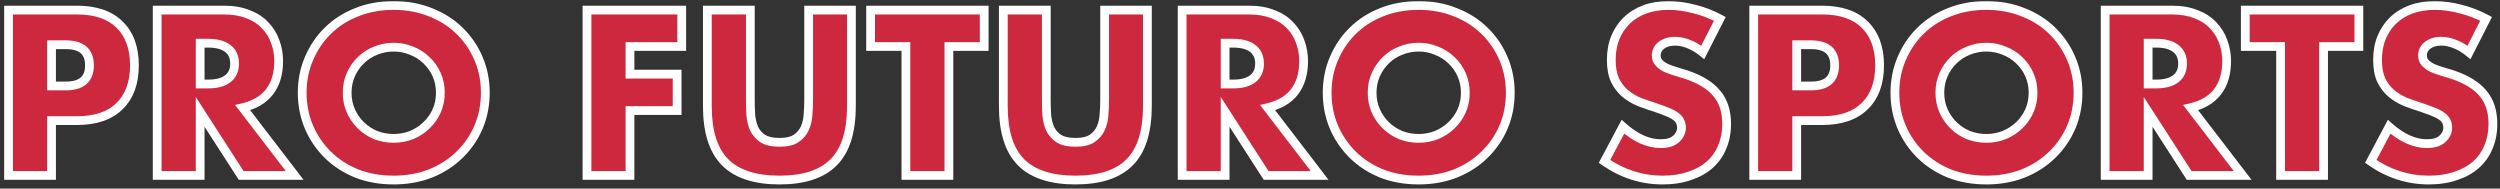 <?xml version="1.0" encoding="UTF-8"?> <svg xmlns="http://www.w3.org/2000/svg" width="570" height="43" viewBox="0 0 570 43" fill="none"><rect x="0" y="0" width="570" height="43" fill="#333333" stroke="none"/><mask id="path-1-outside-1_1750_3234" maskUnits="userSpaceOnUse" x="0" y="0" width="570" height="43" fill="black"><rect fill="white" width="570" height="43"></rect><path d="M11.75 19.6H15C18.6 19.6 20.4 18.033 20.4 14.9C20.4 11.767 18.6 10.2 15 10.2H11.75V19.6ZM11.75 40H1.95V2.3H17.55C21.783 2.3 25.017 3.4 27.25 5.6C29.517 7.8 30.65 10.9 30.65 14.9C30.65 18.9 29.517 22 27.25 24.2C25.017 26.4 21.783 27.5 17.55 27.5H11.75V40ZM45.637 19.15H47.487C49.42 19.15 50.903 18.75 51.937 17.95C52.97 17.15 53.487 16 53.487 14.5C53.487 13 52.97 11.85 51.937 11.05C50.903 10.25 49.42 9.85 47.487 9.85H45.637V19.15ZM67.187 40H54.987L45.637 25.5V40H35.837V2.3H51.087C53.187 2.3 55.02 2.617 56.587 3.25C58.153 3.85 59.437 4.683 60.437 5.75C61.47 6.817 62.237 8.05 62.737 9.45C63.27 10.85 63.537 12.35 63.537 13.95C63.537 16.817 62.837 19.15 61.437 20.95C60.07 22.717 58.037 23.917 55.337 24.55L67.187 40ZM79.152 21.15C79.152 22.65 79.436 24.033 80.002 25.3C80.569 26.567 81.336 27.667 82.302 28.6C83.269 29.533 84.386 30.267 85.652 30.8C86.952 31.3 88.319 31.55 89.752 31.55C91.186 31.55 92.536 31.3 93.802 30.8C95.102 30.267 96.236 29.533 97.202 28.6C98.202 27.667 98.986 26.567 99.552 25.3C100.119 24.033 100.402 22.65 100.402 21.15C100.402 19.65 100.119 18.267 99.552 17C98.986 15.733 98.202 14.633 97.202 13.7C96.236 12.767 95.102 12.05 93.802 11.55C92.536 11.017 91.186 10.75 89.752 10.75C88.319 10.75 86.952 11.017 85.652 11.55C84.386 12.05 83.269 12.767 82.302 13.7C81.336 14.633 80.569 15.733 80.002 17C79.436 18.267 79.152 19.65 79.152 21.15ZM68.902 21.15C68.902 18.35 69.419 15.75 70.452 13.35C71.486 10.917 72.919 8.8 74.752 7C76.586 5.2 78.769 3.8 81.302 2.8C83.869 1.767 86.686 1.25 89.752 1.25C92.786 1.25 95.586 1.767 98.152 2.8C100.719 3.8 102.919 5.2 104.752 7C106.619 8.8 108.069 10.917 109.102 13.35C110.136 15.75 110.652 18.35 110.652 21.15C110.652 23.95 110.136 26.567 109.102 29C108.069 31.4 106.619 33.5 104.752 35.3C102.919 37.1 100.719 38.517 98.152 39.55C95.586 40.55 92.786 41.05 89.752 41.05C86.686 41.05 83.869 40.55 81.302 39.55C78.769 38.517 76.586 37.1 74.752 35.3C72.919 33.5 71.486 31.4 70.452 29C69.419 26.567 68.902 23.95 68.902 21.15ZM155.435 10.6H143.635V16.9H154.385V25.2H143.635V40H133.835V2.3H155.435V10.6ZM171.076 2.3V22.8C171.076 23.9 171.11 25.033 171.176 26.2C171.276 27.333 171.526 28.367 171.926 29.3C172.36 30.233 173.026 31 173.926 31.6C174.826 32.167 176.093 32.45 177.726 32.45C179.36 32.45 180.61 32.167 181.476 31.6C182.376 31 183.043 30.233 183.476 29.3C183.91 28.367 184.16 27.333 184.226 26.2C184.326 25.033 184.376 23.9 184.376 22.8V2.3H194.126V24.15C194.126 30.017 192.776 34.3 190.076 37C187.41 39.7 183.293 41.05 177.726 41.05C172.16 41.05 168.026 39.7 165.326 37C162.626 34.3 161.276 30.017 161.276 24.15V2.3H171.076ZM216.348 10.6V40H206.548V10.6H198.498V2.3H224.398V10.6H216.348ZM238.557 2.3V22.8C238.557 23.9 238.59 25.033 238.657 26.2C238.757 27.333 239.007 28.367 239.407 29.3C239.84 30.233 240.507 31 241.407 31.6C242.307 32.167 243.573 32.45 245.207 32.45C246.84 32.45 248.09 32.167 248.957 31.6C249.857 31 250.523 30.233 250.957 29.3C251.39 28.367 251.64 27.333 251.707 26.2C251.807 25.033 251.857 23.9 251.857 22.8V2.3H261.607V24.15C261.607 30.017 260.257 34.3 257.557 37C254.89 39.7 250.773 41.05 245.207 41.05C239.64 41.05 235.507 39.7 232.807 37C230.107 34.3 228.757 30.017 228.757 24.15V2.3H238.557ZM279.328 19.15H281.178C283.111 19.15 284.595 18.75 285.628 17.95C286.661 17.15 287.178 16 287.178 14.5C287.178 13 286.661 11.85 285.628 11.05C284.595 10.25 283.111 9.85 281.178 9.85H279.328V19.15ZM300.878 40H288.678L279.328 25.5V40H269.528V2.3H284.778C286.878 2.3 288.711 2.617 290.278 3.25C291.845 3.85 293.128 4.683 294.128 5.75C295.161 6.817 295.928 8.05 296.428 9.45C296.961 10.85 297.228 12.35 297.228 13.95C297.228 16.817 296.528 19.15 295.128 20.95C293.761 22.717 291.728 23.917 289.028 24.55L300.878 40ZM312.844 21.15C312.844 22.65 313.127 24.033 313.694 25.3C314.26 26.567 315.027 27.667 315.994 28.6C316.96 29.533 318.077 30.267 319.344 30.8C320.644 31.3 322.01 31.55 323.444 31.55C324.877 31.55 326.227 31.3 327.494 30.8C328.794 30.267 329.927 29.533 330.894 28.6C331.894 27.667 332.677 26.567 333.244 25.3C333.81 24.033 334.094 22.65 334.094 21.15C334.094 19.65 333.81 18.267 333.244 17C332.677 15.733 331.894 14.633 330.894 13.7C329.927 12.767 328.794 12.05 327.494 11.55C326.227 11.017 324.877 10.75 323.444 10.75C322.01 10.75 320.644 11.017 319.344 11.55C318.077 12.05 316.96 12.767 315.994 13.7C315.027 14.633 314.26 15.733 313.694 17C313.127 18.267 312.844 19.65 312.844 21.15ZM302.594 21.15C302.594 18.35 303.11 15.75 304.144 13.35C305.177 10.917 306.61 8.8 308.444 7C310.277 5.2 312.46 3.8 314.994 2.8C317.56 1.767 320.377 1.25 323.444 1.25C326.477 1.25 329.277 1.767 331.844 2.8C334.41 3.8 336.61 5.2 338.444 7C340.31 8.8 341.76 10.917 342.794 13.35C343.827 15.75 344.344 18.35 344.344 21.15C344.344 23.95 343.827 26.567 342.794 29C341.76 31.4 340.31 33.5 338.444 35.3C336.61 37.1 334.41 38.517 331.844 39.55C329.277 40.55 326.477 41.05 323.444 41.05C320.377 41.05 317.56 40.55 314.994 39.55C312.46 38.517 310.277 37.1 308.444 35.3C306.61 33.5 305.177 31.4 304.144 29C303.11 26.567 302.594 23.95 302.594 21.15ZM388.226 11.95C387.16 11.083 386.093 10.45 385.026 10.05C383.96 9.617 382.926 9.4 381.926 9.4C380.66 9.4 379.626 9.7 378.826 10.3C378.026 10.9 377.626 11.683 377.626 12.65C377.626 13.317 377.826 13.867 378.226 14.3C378.626 14.733 379.143 15.117 379.776 15.45C380.443 15.75 381.176 16.017 381.976 16.25C382.81 16.483 383.626 16.733 384.426 17C387.626 18.067 389.96 19.5 391.426 21.3C392.926 23.067 393.676 25.383 393.676 28.25C393.676 30.183 393.343 31.933 392.676 33.5C392.043 35.067 391.093 36.417 389.826 37.55C388.593 38.65 387.06 39.5 385.226 40.1C383.426 40.733 381.376 41.05 379.076 41.05C374.31 41.05 369.893 39.633 365.826 36.8L370.026 28.9C371.493 30.2 372.943 31.167 374.376 31.8C375.81 32.433 377.226 32.75 378.626 32.75C380.226 32.75 381.41 32.383 382.176 31.65C382.976 30.917 383.376 30.083 383.376 29.15C383.376 28.583 383.276 28.1 383.076 27.7C382.876 27.267 382.543 26.883 382.076 26.55C381.61 26.183 380.993 25.85 380.226 25.55C379.493 25.25 378.593 24.917 377.526 24.55C376.26 24.15 375.01 23.717 373.776 23.25C372.576 22.75 371.493 22.1 370.526 21.3C369.593 20.5 368.826 19.5 368.226 18.3C367.66 17.067 367.376 15.517 367.376 13.65C367.376 11.783 367.676 10.1 368.276 8.6C368.91 7.067 369.776 5.767 370.876 4.7C372.01 3.6 373.376 2.75 374.976 2.15C376.61 1.55 378.426 1.25 380.426 1.25C382.293 1.25 384.243 1.517 386.276 2.05C388.31 2.55 390.26 3.3 392.126 4.3L388.226 11.95ZM409.65 19.6H412.9C416.5 19.6 418.3 18.033 418.3 14.9C418.3 11.767 416.5 10.2 412.9 10.2H409.65V19.6ZM409.65 40H399.85V2.3H415.45C419.684 2.3 422.917 3.4 425.15 5.6C427.417 7.8 428.55 10.9 428.55 14.9C428.55 18.9 427.417 22 425.15 24.2C422.917 26.4 419.684 27.5 415.45 27.5H409.65V40ZM442.287 21.15C442.287 22.65 442.57 24.033 443.137 25.3C443.704 26.567 444.47 27.667 445.437 28.6C446.404 29.533 447.52 30.267 448.787 30.8C450.087 31.3 451.454 31.55 452.887 31.55C454.32 31.55 455.67 31.3 456.937 30.8C458.237 30.267 459.37 29.533 460.337 28.6C461.337 27.667 462.12 26.567 462.687 25.3C463.254 24.033 463.537 22.65 463.537 21.15C463.537 19.65 463.254 18.267 462.687 17C462.12 15.733 461.337 14.633 460.337 13.7C459.37 12.767 458.237 12.05 456.937 11.55C455.67 11.017 454.32 10.75 452.887 10.75C451.454 10.75 450.087 11.017 448.787 11.55C447.52 12.05 446.404 12.767 445.437 13.7C444.47 14.633 443.704 15.733 443.137 17C442.57 18.267 442.287 19.65 442.287 21.15ZM432.037 21.15C432.037 18.35 432.554 15.75 433.587 13.35C434.62 10.917 436.054 8.8 437.887 7C439.72 5.2 441.904 3.8 444.437 2.8C447.004 1.767 449.82 1.25 452.887 1.25C455.92 1.25 458.72 1.767 461.287 2.8C463.854 3.8 466.054 5.2 467.887 7C469.754 8.8 471.204 10.917 472.237 13.35C473.27 15.75 473.787 18.35 473.787 21.15C473.787 23.95 473.27 26.567 472.237 29C471.204 31.4 469.754 33.5 467.887 35.3C466.054 37.1 463.854 38.517 461.287 39.55C458.72 40.55 455.92 41.05 452.887 41.05C449.82 41.05 447.004 40.55 444.437 39.55C441.904 38.517 439.72 37.1 437.887 35.3C436.054 33.5 434.62 31.4 433.587 29C432.554 26.567 432.037 23.95 432.037 21.15ZM489.777 19.15H491.627C493.561 19.15 495.044 18.75 496.077 17.95C497.111 17.15 497.627 16 497.627 14.5C497.627 13 497.111 11.85 496.077 11.05C495.044 10.25 493.561 9.85 491.627 9.85H489.777V19.15ZM511.327 40H499.127L489.777 25.5V40H479.977V2.3H495.227C497.327 2.3 499.161 2.617 500.727 3.25C502.294 3.85 503.577 4.683 504.577 5.75C505.611 6.817 506.377 8.05 506.877 9.45C507.411 10.85 507.677 12.35 507.677 13.95C507.677 16.817 506.977 19.15 505.577 20.95C504.211 22.717 502.177 23.917 499.477 24.55L511.327 40ZM529.775 10.6V40H519.975V10.6H511.925V2.3H537.825V10.6H529.775ZM562.933 11.95C561.867 11.083 560.8 10.45 559.733 10.05C558.667 9.617 557.633 9.4 556.633 9.4C555.367 9.4 554.333 9.7 553.533 10.3C552.733 10.9 552.333 11.683 552.333 12.65C552.333 13.317 552.533 13.867 552.933 14.3C553.333 14.733 553.85 15.117 554.483 15.45C555.15 15.75 555.883 16.017 556.683 16.25C557.517 16.483 558.333 16.733 559.133 17C562.333 18.067 564.667 19.5 566.133 21.3C567.633 23.067 568.383 25.383 568.383 28.25C568.383 30.183 568.05 31.933 567.383 33.5C566.75 35.067 565.8 36.417 564.533 37.55C563.3 38.65 561.767 39.5 559.933 40.1C558.133 40.733 556.083 41.05 553.783 41.05C549.017 41.05 544.6 39.633 540.533 36.8L544.733 28.9C546.2 30.2 547.65 31.167 549.083 31.8C550.517 32.433 551.933 32.75 553.333 32.75C554.933 32.75 556.117 32.383 556.883 31.65C557.683 30.917 558.083 30.083 558.083 29.15C558.083 28.583 557.983 28.1 557.783 27.7C557.583 27.267 557.25 26.883 556.783 26.55C556.317 26.183 555.7 25.85 554.933 25.55C554.2 25.25 553.3 24.917 552.233 24.55C550.967 24.15 549.717 23.717 548.483 23.25C547.283 22.75 546.2 22.1 545.233 21.3C544.3 20.5 543.533 19.5 542.933 18.3C542.367 17.067 542.083 15.517 542.083 13.65C542.083 11.783 542.383 10.1 542.983 8.6C543.617 7.067 544.483 5.767 545.583 4.7C546.717 3.6 548.083 2.75 549.683 2.15C551.317 1.55 553.133 1.25 555.133 1.25C557 1.25 558.95 1.517 560.983 2.05C563.017 2.55 564.967 3.3 566.833 4.3L562.933 11.95Z"></path></mask><path d="M11.75 19.6H15C18.6 19.6 20.4 18.033 20.4 14.9C20.4 11.767 18.6 10.2 15 10.2H11.75V19.6ZM11.75 40H1.95V2.3H17.55C21.783 2.3 25.017 3.4 27.25 5.6C29.517 7.8 30.65 10.9 30.65 14.9C30.65 18.9 29.517 22 27.25 24.2C25.017 26.4 21.783 27.5 17.55 27.5H11.75V40ZM45.637 19.15H47.487C49.42 19.15 50.903 18.75 51.937 17.95C52.97 17.15 53.487 16 53.487 14.5C53.487 13 52.97 11.85 51.937 11.05C50.903 10.25 49.42 9.85 47.487 9.85H45.637V19.15ZM67.187 40H54.987L45.637 25.5V40H35.837V2.3H51.087C53.187 2.3 55.02 2.617 56.587 3.25C58.153 3.85 59.437 4.683 60.437 5.75C61.47 6.817 62.237 8.05 62.737 9.45C63.27 10.85 63.537 12.35 63.537 13.95C63.537 16.817 62.837 19.15 61.437 20.95C60.07 22.717 58.037 23.917 55.337 24.55L67.187 40ZM79.152 21.15C79.152 22.65 79.436 24.033 80.002 25.3C80.569 26.567 81.336 27.667 82.302 28.6C83.269 29.533 84.386 30.267 85.652 30.8C86.952 31.3 88.319 31.55 89.752 31.55C91.186 31.55 92.536 31.3 93.802 30.8C95.102 30.267 96.236 29.533 97.202 28.6C98.202 27.667 98.986 26.567 99.552 25.3C100.119 24.033 100.402 22.65 100.402 21.15C100.402 19.65 100.119 18.267 99.552 17C98.986 15.733 98.202 14.633 97.202 13.7C96.236 12.767 95.102 12.05 93.802 11.55C92.536 11.017 91.186 10.75 89.752 10.75C88.319 10.75 86.952 11.017 85.652 11.55C84.386 12.05 83.269 12.767 82.302 13.7C81.336 14.633 80.569 15.733 80.002 17C79.436 18.267 79.152 19.65 79.152 21.15ZM68.902 21.15C68.902 18.35 69.419 15.75 70.452 13.35C71.486 10.917 72.919 8.8 74.752 7C76.586 5.2 78.769 3.8 81.302 2.8C83.869 1.767 86.686 1.25 89.752 1.25C92.786 1.25 95.586 1.767 98.152 2.8C100.719 3.8 102.919 5.2 104.752 7C106.619 8.8 108.069 10.917 109.102 13.35C110.136 15.75 110.652 18.35 110.652 21.15C110.652 23.95 110.136 26.567 109.102 29C108.069 31.4 106.619 33.5 104.752 35.3C102.919 37.1 100.719 38.517 98.152 39.55C95.586 40.55 92.786 41.05 89.752 41.05C86.686 41.05 83.869 40.55 81.302 39.55C78.769 38.517 76.586 37.1 74.752 35.3C72.919 33.5 71.486 31.4 70.452 29C69.419 26.567 68.902 23.95 68.902 21.15ZM155.435 10.6H143.635V16.9H154.385V25.2H143.635V40H133.835V2.3H155.435V10.6ZM171.076 2.3V22.8C171.076 23.9 171.11 25.033 171.176 26.2C171.276 27.333 171.526 28.367 171.926 29.3C172.36 30.233 173.026 31 173.926 31.6C174.826 32.167 176.093 32.45 177.726 32.45C179.36 32.45 180.61 32.167 181.476 31.6C182.376 31 183.043 30.233 183.476 29.3C183.91 28.367 184.16 27.333 184.226 26.2C184.326 25.033 184.376 23.9 184.376 22.8V2.3H194.126V24.15C194.126 30.017 192.776 34.3 190.076 37C187.41 39.7 183.293 41.05 177.726 41.05C172.16 41.05 168.026 39.7 165.326 37C162.626 34.3 161.276 30.017 161.276 24.15V2.3H171.076ZM216.348 10.6V40H206.548V10.6H198.498V2.3H224.398V10.6H216.348ZM238.557 2.3V22.8C238.557 23.9 238.59 25.033 238.657 26.2C238.757 27.333 239.007 28.367 239.407 29.3C239.84 30.233 240.507 31 241.407 31.6C242.307 32.167 243.573 32.45 245.207 32.45C246.84 32.45 248.09 32.167 248.957 31.6C249.857 31 250.523 30.233 250.957 29.3C251.39 28.367 251.64 27.333 251.707 26.2C251.807 25.033 251.857 23.9 251.857 22.8V2.3H261.607V24.15C261.607 30.017 260.257 34.3 257.557 37C254.89 39.7 250.773 41.05 245.207 41.05C239.64 41.05 235.507 39.7 232.807 37C230.107 34.3 228.757 30.017 228.757 24.15V2.3H238.557ZM279.328 19.15H281.178C283.111 19.15 284.595 18.75 285.628 17.95C286.661 17.15 287.178 16 287.178 14.5C287.178 13 286.661 11.85 285.628 11.05C284.595 10.25 283.111 9.85 281.178 9.85H279.328V19.15ZM300.878 40H288.678L279.328 25.5V40H269.528V2.3H284.778C286.878 2.3 288.711 2.617 290.278 3.25C291.845 3.85 293.128 4.683 294.128 5.75C295.161 6.817 295.928 8.05 296.428 9.45C296.961 10.85 297.228 12.35 297.228 13.95C297.228 16.817 296.528 19.15 295.128 20.95C293.761 22.717 291.728 23.917 289.028 24.55L300.878 40ZM312.844 21.15C312.844 22.65 313.127 24.033 313.694 25.3C314.26 26.567 315.027 27.667 315.994 28.6C316.96 29.533 318.077 30.267 319.344 30.8C320.644 31.3 322.01 31.55 323.444 31.55C324.877 31.55 326.227 31.3 327.494 30.8C328.794 30.267 329.927 29.533 330.894 28.6C331.894 27.667 332.677 26.567 333.244 25.3C333.81 24.033 334.094 22.65 334.094 21.15C334.094 19.65 333.81 18.267 333.244 17C332.677 15.733 331.894 14.633 330.894 13.7C329.927 12.767 328.794 12.05 327.494 11.55C326.227 11.017 324.877 10.75 323.444 10.75C322.01 10.75 320.644 11.017 319.344 11.55C318.077 12.05 316.96 12.767 315.994 13.7C315.027 14.633 314.26 15.733 313.694 17C313.127 18.267 312.844 19.65 312.844 21.15ZM302.594 21.15C302.594 18.35 303.11 15.75 304.144 13.35C305.177 10.917 306.61 8.8 308.444 7C310.277 5.2 312.46 3.8 314.994 2.8C317.56 1.767 320.377 1.25 323.444 1.25C326.477 1.25 329.277 1.767 331.844 2.8C334.41 3.8 336.61 5.2 338.444 7C340.31 8.8 341.76 10.917 342.794 13.35C343.827 15.75 344.344 18.35 344.344 21.15C344.344 23.95 343.827 26.567 342.794 29C341.76 31.4 340.31 33.5 338.444 35.3C336.61 37.1 334.41 38.517 331.844 39.55C329.277 40.55 326.477 41.05 323.444 41.05C320.377 41.05 317.56 40.55 314.994 39.55C312.46 38.517 310.277 37.1 308.444 35.3C306.61 33.5 305.177 31.4 304.144 29C303.11 26.567 302.594 23.95 302.594 21.15ZM388.226 11.95C387.16 11.083 386.093 10.45 385.026 10.05C383.96 9.617 382.926 9.4 381.926 9.4C380.66 9.4 379.626 9.7 378.826 10.3C378.026 10.9 377.626 11.683 377.626 12.65C377.626 13.317 377.826 13.867 378.226 14.3C378.626 14.733 379.143 15.117 379.776 15.45C380.443 15.75 381.176 16.017 381.976 16.25C382.81 16.483 383.626 16.733 384.426 17C387.626 18.067 389.96 19.5 391.426 21.3C392.926 23.067 393.676 25.383 393.676 28.25C393.676 30.183 393.343 31.933 392.676 33.5C392.043 35.067 391.093 36.417 389.826 37.55C388.593 38.65 387.06 39.5 385.226 40.1C383.426 40.733 381.376 41.05 379.076 41.05C374.31 41.05 369.893 39.633 365.826 36.8L370.026 28.9C371.493 30.2 372.943 31.167 374.376 31.8C375.81 32.433 377.226 32.75 378.626 32.75C380.226 32.75 381.41 32.383 382.176 31.65C382.976 30.917 383.376 30.083 383.376 29.15C383.376 28.583 383.276 28.1 383.076 27.7C382.876 27.267 382.543 26.883 382.076 26.55C381.61 26.183 380.993 25.85 380.226 25.55C379.493 25.25 378.593 24.917 377.526 24.55C376.26 24.15 375.01 23.717 373.776 23.25C372.576 22.75 371.493 22.1 370.526 21.3C369.593 20.5 368.826 19.5 368.226 18.3C367.66 17.067 367.376 15.517 367.376 13.65C367.376 11.783 367.676 10.1 368.276 8.6C368.91 7.067 369.776 5.767 370.876 4.7C372.01 3.6 373.376 2.75 374.976 2.15C376.61 1.55 378.426 1.25 380.426 1.25C382.293 1.25 384.243 1.517 386.276 2.05C388.31 2.55 390.26 3.3 392.126 4.3L388.226 11.95ZM409.65 19.6H412.9C416.5 19.6 418.3 18.033 418.3 14.9C418.3 11.767 416.5 10.2 412.9 10.2H409.65V19.6ZM409.65 40H399.85V2.3H415.45C419.684 2.3 422.917 3.4 425.15 5.6C427.417 7.8 428.55 10.9 428.55 14.9C428.55 18.9 427.417 22 425.15 24.2C422.917 26.4 419.684 27.5 415.45 27.5H409.65V40ZM442.287 21.15C442.287 22.65 442.57 24.033 443.137 25.3C443.704 26.567 444.47 27.667 445.437 28.6C446.404 29.533 447.52 30.267 448.787 30.8C450.087 31.3 451.454 31.55 452.887 31.55C454.32 31.55 455.67 31.3 456.937 30.8C458.237 30.267 459.37 29.533 460.337 28.6C461.337 27.667 462.12 26.567 462.687 25.3C463.254 24.033 463.537 22.65 463.537 21.15C463.537 19.65 463.254 18.267 462.687 17C462.12 15.733 461.337 14.633 460.337 13.7C459.37 12.767 458.237 12.05 456.937 11.55C455.67 11.017 454.32 10.75 452.887 10.75C451.454 10.75 450.087 11.017 448.787 11.55C447.52 12.05 446.404 12.767 445.437 13.7C444.47 14.633 443.704 15.733 443.137 17C442.57 18.267 442.287 19.65 442.287 21.15ZM432.037 21.15C432.037 18.35 432.554 15.75 433.587 13.35C434.62 10.917 436.054 8.8 437.887 7C439.72 5.2 441.904 3.8 444.437 2.8C447.004 1.767 449.82 1.25 452.887 1.25C455.92 1.25 458.72 1.767 461.287 2.8C463.854 3.8 466.054 5.2 467.887 7C469.754 8.8 471.204 10.917 472.237 13.35C473.27 15.75 473.787 18.35 473.787 21.15C473.787 23.95 473.27 26.567 472.237 29C471.204 31.4 469.754 33.5 467.887 35.3C466.054 37.1 463.854 38.517 461.287 39.55C458.72 40.55 455.92 41.05 452.887 41.05C449.82 41.05 447.004 40.55 444.437 39.55C441.904 38.517 439.72 37.1 437.887 35.3C436.054 33.5 434.62 31.4 433.587 29C432.554 26.567 432.037 23.95 432.037 21.15ZM489.777 19.15H491.627C493.561 19.15 495.044 18.75 496.077 17.95C497.111 17.15 497.627 16 497.627 14.5C497.627 13 497.111 11.85 496.077 11.05C495.044 10.25 493.561 9.85 491.627 9.85H489.777V19.15ZM511.327 40H499.127L489.777 25.5V40H479.977V2.3H495.227C497.327 2.3 499.161 2.617 500.727 3.25C502.294 3.85 503.577 4.683 504.577 5.75C505.611 6.817 506.377 8.05 506.877 9.45C507.411 10.85 507.677 12.35 507.677 13.95C507.677 16.817 506.977 19.15 505.577 20.95C504.211 22.717 502.177 23.917 499.477 24.55L511.327 40ZM529.775 10.6V40H519.975V10.6H511.925V2.3H537.825V10.6H529.775ZM562.933 11.95C561.867 11.083 560.8 10.45 559.733 10.05C558.667 9.617 557.633 9.4 556.633 9.4C555.367 9.4 554.333 9.7 553.533 10.3C552.733 10.9 552.333 11.683 552.333 12.65C552.333 13.317 552.533 13.867 552.933 14.3C553.333 14.733 553.85 15.117 554.483 15.45C555.15 15.75 555.883 16.017 556.683 16.25C557.517 16.483 558.333 16.733 559.133 17C562.333 18.067 564.667 19.5 566.133 21.3C567.633 23.067 568.383 25.383 568.383 28.25C568.383 30.183 568.05 31.933 567.383 33.5C566.75 35.067 565.8 36.417 564.533 37.55C563.3 38.65 561.767 39.5 559.933 40.1C558.133 40.733 556.083 41.05 553.783 41.05C549.017 41.05 544.6 39.633 540.533 36.8L544.733 28.9C546.2 30.2 547.65 31.167 549.083 31.8C550.517 32.433 551.933 32.75 553.333 32.75C554.933 32.75 556.117 32.383 556.883 31.65C557.683 30.917 558.083 30.083 558.083 29.15C558.083 28.583 557.983 28.1 557.783 27.7C557.583 27.267 557.25 26.883 556.783 26.55C556.317 26.183 555.7 25.85 554.933 25.55C554.2 25.25 553.3 24.917 552.233 24.55C550.967 24.15 549.717 23.717 548.483 23.25C547.283 22.75 546.2 22.1 545.233 21.3C544.3 20.5 543.533 19.5 542.933 18.3C542.367 17.067 542.083 15.517 542.083 13.65C542.083 11.783 542.383 10.1 542.983 8.6C543.617 7.067 544.483 5.767 545.583 4.7C546.717 3.6 548.083 2.75 549.683 2.15C551.317 1.55 553.133 1.25 555.133 1.25C557 1.25 558.95 1.517 560.983 2.05C563.017 2.55 564.967 3.3 566.833 4.3L562.933 11.95Z" fill="#CD283E"></path><path d="M11.75 19.6H10.75V20.6H11.75V19.6ZM11.75 10.2V9.2H10.75V10.2H11.75ZM11.75 40V41H12.75V40H11.75ZM1.95 40H0.95V41H1.95V40ZM1.95 2.3V1.3H0.95V2.3H1.95ZM27.25 5.6L26.548 6.312L26.553 6.318L27.25 5.6ZM27.25 24.2L26.553 23.482L26.548 23.488L27.25 24.2ZM11.75 27.5V26.5H10.75V27.5H11.75ZM11.75 20.6H15V18.6H11.75V20.6ZM15 20.6C16.923 20.6 18.552 20.185 19.706 19.179C20.888 18.151 21.4 16.66 21.4 14.9H19.4C19.4 16.274 19.012 17.132 18.393 17.671C17.748 18.232 16.677 18.6 15 18.6V20.6ZM21.4 14.9C21.4 13.14 20.888 11.649 19.706 10.621C18.552 9.615 16.923 9.2 15 9.2V11.2C16.677 11.2 17.748 11.568 18.393 12.129C19.012 12.668 19.4 13.526 19.4 14.9H21.4ZM15 9.2H11.75V11.2H15V9.2ZM10.75 10.2V19.6H12.75V10.2H10.75ZM11.75 39H1.95V41H11.75V39ZM2.95 40V2.3H0.95V40H2.95ZM1.95 3.3H17.55V1.3H1.95V3.3ZM17.55 3.3C21.615 3.3 24.56 4.354 26.548 6.312L27.952 4.888C25.473 2.446 21.951 1.3 17.55 1.3V3.3ZM26.553 6.318C28.578 8.282 29.65 11.094 29.65 14.9H31.65C31.65 10.706 30.456 7.318 27.947 4.882L26.553 6.318ZM29.65 14.9C29.65 18.706 28.578 21.518 26.553 23.482L27.947 24.918C30.456 22.482 31.65 19.094 31.65 14.9H29.65ZM26.548 23.488C24.56 25.446 21.615 26.5 17.55 26.5V28.5C21.951 28.5 25.473 27.354 27.952 24.912L26.548 23.488ZM17.55 26.5H11.75V28.5H17.55V26.5ZM10.75 27.5V40H12.75V27.5H10.75ZM45.637 19.15H44.637V20.15H45.637V19.15ZM51.937 17.95L52.549 18.741L51.937 17.95ZM51.937 11.05L52.549 10.259V10.259L51.937 11.05ZM45.637 9.85V8.85H44.637V9.85H45.637ZM67.187 40V41H69.214L67.98 39.391L67.187 40ZM54.987 40L54.146 40.542L54.442 41H54.987V40ZM45.637 25.5L46.477 24.958L44.637 22.104V25.5H45.637ZM45.637 40V41H46.637V40H45.637ZM35.837 40H34.837V41H35.837V40ZM35.837 2.3V1.3H34.837V2.3H35.837ZM56.587 3.25L56.212 4.177L56.221 4.181L56.229 4.184L56.587 3.25ZM60.437 5.75L59.707 6.434L59.713 6.44L59.718 6.446L60.437 5.75ZM62.737 9.45L61.795 9.786L61.798 9.796L61.802 9.806L62.737 9.45ZM61.437 20.95L60.647 20.336L60.646 20.338L61.437 20.95ZM55.337 24.55L55.108 23.576L53.601 23.93L54.543 25.159L55.337 24.55ZM45.637 20.15H47.487V18.15H45.637V20.15ZM47.487 20.15C49.54 20.15 51.274 19.728 52.549 18.741L51.325 17.159C50.533 17.772 49.3 18.15 47.487 18.15V20.15ZM52.549 18.741C53.865 17.722 54.487 16.258 54.487 14.5H52.487C52.487 15.742 52.075 16.578 51.325 17.159L52.549 18.741ZM54.487 14.5C54.487 12.742 53.865 11.278 52.549 10.259L51.325 11.841C52.075 12.422 52.487 13.258 52.487 14.5H54.487ZM52.549 10.259C51.274 9.272 49.54 8.85 47.487 8.85V10.85C49.3 10.85 50.533 11.228 51.325 11.841L52.549 10.259ZM47.487 8.85H45.637V10.85H47.487V8.85ZM44.637 9.85V19.15H46.637V9.85H44.637ZM67.187 39H54.987V41H67.187V39ZM55.827 39.458L46.477 24.958L44.796 26.042L54.146 40.542L55.827 39.458ZM44.637 25.5V40H46.637V25.5H44.637ZM45.637 39H35.837V41H45.637V39ZM36.837 40V2.3H34.837V40H36.837ZM35.837 3.3H51.087V1.3H35.837V3.3ZM51.087 3.3C53.088 3.3 54.789 3.602 56.212 4.177L56.962 2.323C55.251 1.631 53.285 1.3 51.087 1.3V3.3ZM56.229 4.184C57.675 4.738 58.825 5.493 59.707 6.434L61.166 5.066C60.048 3.874 58.632 2.962 56.944 2.316L56.229 4.184ZM59.718 6.446C60.652 7.41 61.343 8.521 61.795 9.786L63.678 9.114C63.13 7.579 62.288 6.223 61.155 5.054L59.718 6.446ZM61.802 9.806C62.289 11.085 62.537 12.463 62.537 13.95H64.537C64.537 12.237 64.251 10.615 63.671 9.094L61.802 9.806ZM62.537 13.95C62.537 16.652 61.879 18.753 60.647 20.336L62.226 21.564C63.794 19.547 64.537 16.981 64.537 13.95H62.537ZM60.646 20.338C59.451 21.883 57.64 22.983 55.108 23.576L55.565 25.524C58.433 24.851 60.689 23.551 62.228 21.562L60.646 20.338ZM54.543 25.159L66.393 40.609L67.98 39.391L56.13 23.941L54.543 25.159ZM80.002 25.3L80.915 24.892L80.002 25.3ZM82.302 28.6L82.997 27.881L82.302 28.6ZM85.652 30.8L85.264 31.722L85.279 31.728L85.293 31.733L85.652 30.8ZM93.802 30.8L94.169 31.73L94.182 31.725L93.802 30.8ZM97.202 28.6L96.52 27.869L96.514 27.875L96.508 27.881L97.202 28.6ZM99.552 25.3L100.465 25.708V25.708L99.552 25.3ZM99.552 17L100.465 16.592V16.592L99.552 17ZM97.202 13.7L96.508 14.419L96.514 14.425L96.52 14.431L97.202 13.7ZM93.802 11.55L93.414 12.472L93.429 12.478L93.443 12.483L93.802 11.55ZM85.652 11.55L86.019 12.48L86.032 12.475L85.652 11.55ZM82.302 13.7L82.997 14.419L82.302 13.7ZM80.002 17L80.915 17.408V17.408L80.002 17ZM70.452 13.35L71.371 13.745L71.373 13.741L70.452 13.35ZM74.752 7L74.052 6.286V6.286L74.752 7ZM81.302 2.8L81.669 3.73L81.676 3.728L81.302 2.8ZM98.152 2.8L97.779 3.728L97.789 3.732L98.152 2.8ZM104.752 7L104.052 7.714L104.058 7.72L104.752 7ZM109.102 13.35L108.182 13.741L108.184 13.745L109.102 13.35ZM109.102 29L110.021 29.395L110.023 29.391L109.102 29ZM104.752 35.3L104.058 34.58L104.052 34.586L104.752 35.3ZM98.152 39.55L98.515 40.482L98.526 40.478L98.152 39.55ZM81.302 39.55L80.925 40.476L80.932 40.479L80.939 40.482L81.302 39.55ZM74.752 35.3L74.052 36.014L74.752 35.3ZM70.452 29L69.532 29.391L69.534 29.395L70.452 29ZM78.152 21.15C78.152 22.779 78.461 24.303 79.09 25.708L80.915 24.892C80.41 23.764 80.152 22.521 80.152 21.15H78.152ZM79.09 25.708C79.707 27.088 80.546 28.294 81.608 29.319L82.997 27.881C82.125 27.039 81.431 26.046 80.915 24.892L79.09 25.708ZM81.608 29.319C82.665 30.34 83.886 31.142 85.264 31.722L86.04 29.878C84.885 29.392 83.873 28.726 82.997 27.881L81.608 29.319ZM85.293 31.733C86.711 32.279 88.2 32.55 89.752 32.55V30.55C88.438 30.55 87.193 30.321 86.011 29.867L85.293 31.733ZM89.752 32.55C91.305 32.55 92.78 32.279 94.169 31.73L93.435 29.87C92.291 30.321 91.067 30.55 89.752 30.55V32.55ZM94.182 31.725C95.594 31.146 96.835 30.345 97.897 29.319L96.508 27.881C95.636 28.722 94.611 29.387 93.423 29.875L94.182 31.725ZM97.885 29.331C98.984 28.305 99.845 27.095 100.465 25.708L98.639 24.892C98.127 26.038 97.421 27.028 96.52 27.869L97.885 29.331ZM100.465 25.708C101.094 24.303 101.402 22.779 101.402 21.15H99.402C99.402 22.521 99.144 23.764 98.639 24.892L100.465 25.708ZM101.402 21.15C101.402 19.521 101.094 17.997 100.465 16.592L98.639 17.408C99.144 18.536 99.402 19.779 99.402 21.15H101.402ZM100.465 16.592C99.845 15.205 98.984 13.995 97.885 12.969L96.52 14.431C97.421 15.272 98.127 16.262 98.639 17.408L100.465 16.592ZM97.897 12.981C96.83 11.951 95.582 11.163 94.161 10.617L93.443 12.483C94.623 12.937 95.641 13.583 96.508 14.419L97.897 12.981ZM94.19 10.628C92.796 10.041 91.313 9.75 89.752 9.75V11.75C91.058 11.75 92.276 11.992 93.414 12.472L94.19 10.628ZM89.752 9.75C88.192 9.75 86.696 10.041 85.273 10.625L86.032 12.475C87.209 11.992 88.447 11.75 89.752 11.75V9.75ZM85.285 10.62C83.898 11.167 82.67 11.955 81.608 12.981L82.997 14.419C83.868 13.578 84.873 12.933 86.019 12.48L85.285 10.62ZM81.608 12.981C80.546 14.006 79.707 15.212 79.09 16.592L80.915 17.408C81.431 16.255 82.125 15.261 82.997 14.419L81.608 12.981ZM79.09 16.592C78.461 17.997 78.152 19.521 78.152 21.15H80.152C80.152 19.779 80.41 18.536 80.915 17.408L79.09 16.592ZM69.902 21.15C69.902 18.476 70.395 16.012 71.371 13.745L69.534 12.954C68.443 15.488 67.902 18.224 67.902 21.15H69.902ZM71.373 13.741C72.356 11.425 73.716 9.419 75.453 7.714L74.052 6.286C72.122 8.181 70.615 10.408 69.532 12.959L71.373 13.741ZM75.453 7.714C77.185 6.013 79.253 4.684 81.669 3.73L80.935 1.87C78.285 2.916 75.986 4.387 74.052 6.286L75.453 7.714ZM81.676 3.728C84.112 2.747 86.8 2.25 89.752 2.25V0.25C86.572 0.25 83.626 0.786 80.929 1.872L81.676 3.728ZM89.752 2.25C92.67 2.25 95.342 2.747 97.779 3.728L98.526 1.872C95.829 0.787 92.901 0.25 89.752 0.25V2.25ZM97.789 3.732C100.239 4.686 102.322 6.015 104.052 7.714L105.453 6.286C103.516 4.385 101.199 2.914 98.515 1.868L97.789 3.732ZM104.058 7.72C105.826 9.425 107.2 11.429 108.182 13.741L110.023 12.959C108.938 10.405 107.412 8.175 105.446 6.28L104.058 7.72ZM108.184 13.745C109.16 16.012 109.652 18.476 109.652 21.15H111.652C111.652 18.224 111.112 15.488 110.021 12.954L108.184 13.745ZM109.652 21.15C109.652 23.824 109.16 26.307 108.182 28.609L110.023 29.391C111.112 26.827 111.652 24.076 111.652 21.15H109.652ZM108.184 28.605C107.203 30.884 105.829 32.873 104.058 34.58L105.446 36.02C107.409 34.127 108.935 31.916 110.021 29.395L108.184 28.605ZM104.052 34.586C102.319 36.287 100.233 37.634 97.779 38.622L98.526 40.478C101.205 39.399 103.519 37.913 105.453 36.014L104.052 34.586ZM97.789 38.618C95.35 39.569 92.674 40.05 89.752 40.05V42.05C92.897 42.05 95.822 41.531 98.515 40.482L97.789 38.618ZM89.752 40.05C86.796 40.05 84.104 39.568 81.665 38.618L80.939 40.482C83.634 41.532 86.576 42.05 89.752 42.05V40.05ZM81.68 38.624C79.259 37.637 77.188 36.289 75.453 34.586L74.052 36.014C75.984 37.91 78.279 39.397 80.925 40.476L81.68 38.624ZM75.453 34.586C73.714 32.879 72.354 30.887 71.371 28.605L69.534 29.395C70.618 31.913 72.124 34.121 74.052 36.014L75.453 34.586ZM71.373 28.609C70.395 26.307 69.902 23.824 69.902 21.15H67.902C67.902 24.076 68.443 26.827 69.532 29.391L71.373 28.609ZM155.435 10.6V11.6H156.435V10.6H155.435ZM143.635 10.6V9.6H142.635V10.6H143.635ZM143.635 16.9H142.635V17.9H143.635V16.9ZM154.385 16.9H155.385V15.9H154.385V16.9ZM154.385 25.2V26.2H155.385V25.2H154.385ZM143.635 25.2V24.2H142.635V25.2H143.635ZM143.635 40V41H144.635V40H143.635ZM133.835 40H132.835V41H133.835V40ZM133.835 2.3V1.3H132.835V2.3H133.835ZM155.435 2.3H156.435V1.3H155.435V2.3ZM155.435 9.6H143.635V11.6H155.435V9.6ZM142.635 10.6V16.9H144.635V10.6H142.635ZM143.635 17.9H154.385V15.9H143.635V17.9ZM153.385 16.9V25.2H155.385V16.9H153.385ZM154.385 24.2H143.635V26.2H154.385V24.2ZM142.635 25.2V40H144.635V25.2H142.635ZM143.635 39H133.835V41H143.635V39ZM134.835 40V2.3H132.835V40H134.835ZM133.835 3.3H155.435V1.3H133.835V3.3ZM154.435 2.3V10.6H156.435V2.3H154.435ZM171.076 2.3H172.076V1.3H171.076V2.3ZM171.176 26.2L170.178 26.257L170.179 26.273L170.18 26.288L171.176 26.2ZM171.926 29.3L171.007 29.694L171.013 29.708L171.019 29.721L171.926 29.3ZM173.926 31.6L173.371 32.432L173.382 32.439L173.393 32.446L173.926 31.6ZM181.476 31.6L182.023 32.437L182.031 32.432L181.476 31.6ZM183.476 29.3L182.569 28.879V28.879L183.476 29.3ZM184.226 26.2L183.23 26.115L183.229 26.128L183.228 26.141L184.226 26.2ZM184.376 2.3V1.3H183.376V2.3H184.376ZM194.126 2.3H195.126V1.3H194.126V2.3ZM190.076 37L189.369 36.293L189.365 36.297L190.076 37ZM165.326 37L166.033 36.293L165.326 37ZM161.276 2.3V1.3H160.276V2.3H161.276ZM170.076 2.3V22.8H172.076V2.3H170.076ZM170.076 22.8C170.076 23.92 170.11 25.073 170.178 26.257L172.175 26.143C172.109 24.994 172.076 23.88 172.076 22.8H170.076ZM170.18 26.288C170.288 27.514 170.561 28.652 171.007 29.694L172.845 28.906C172.492 28.081 172.264 27.153 172.172 26.112L170.18 26.288ZM171.019 29.721C171.534 30.83 172.327 31.735 173.371 32.432L174.481 30.768C173.726 30.265 173.185 29.637 172.833 28.879L171.019 29.721ZM173.393 32.446C174.517 33.154 175.998 33.45 177.726 33.45V31.45C176.188 31.45 175.135 31.18 174.459 30.754L173.393 32.446ZM177.726 33.45C179.451 33.45 180.925 33.155 182.023 32.437L180.929 30.763C180.294 31.178 179.268 31.45 177.726 31.45V33.45ZM182.031 32.432C183.076 31.735 183.868 30.83 184.383 29.721L182.569 28.879C182.217 29.637 181.677 30.265 180.921 30.768L182.031 32.432ZM184.383 29.721C184.875 28.663 185.151 27.505 185.224 26.259L183.228 26.141C183.168 27.162 182.944 28.071 182.569 28.879L184.383 29.721ZM185.223 26.285C185.325 25.092 185.376 23.93 185.376 22.8H183.376C183.376 23.87 183.328 24.974 183.23 26.115L185.223 26.285ZM185.376 22.8V2.3H183.376V22.8H185.376ZM184.376 3.3H194.126V1.3H184.376V3.3ZM193.126 2.3V24.15H195.126V2.3H193.126ZM193.126 24.15C193.126 29.891 191.802 33.86 189.369 36.293L190.783 37.707C193.75 34.74 195.126 30.143 195.126 24.15H193.126ZM189.365 36.297C186.958 38.734 183.15 40.05 177.726 40.05V42.05C183.436 42.05 187.861 40.666 190.788 37.703L189.365 36.297ZM177.726 40.05C172.303 40.05 168.475 38.734 166.033 36.293L164.619 37.707C167.578 40.666 172.016 42.05 177.726 42.05V40.05ZM166.033 36.293C163.6 33.86 162.276 29.891 162.276 24.15H160.276C160.276 30.143 161.652 34.74 164.619 37.707L166.033 36.293ZM162.276 24.15V2.3H160.276V24.15H162.276ZM161.276 3.3H171.076V1.3H161.276V3.3ZM216.348 10.6V9.6H215.348V10.6H216.348ZM216.348 40V41H217.348V40H216.348ZM206.548 40H205.548V41H206.548V40ZM206.548 10.6H207.548V9.6H206.548V10.6ZM198.498 10.6H197.498V11.6H198.498V10.6ZM198.498 2.3V1.3H197.498V2.3H198.498ZM224.398 2.3H225.398V1.3H224.398V2.3ZM224.398 10.6V11.6H225.398V10.6H224.398ZM215.348 10.6V40H217.348V10.6H215.348ZM216.348 39H206.548V41H216.348V39ZM207.548 40V10.6H205.548V40H207.548ZM206.548 9.6H198.498V11.6H206.548V9.6ZM199.498 10.6V2.3H197.498V10.6H199.498ZM198.498 3.3H224.398V1.3H198.498V3.3ZM223.398 2.3V10.6H225.398V2.3H223.398ZM224.398 9.6H216.348V11.6H224.398V9.6ZM238.557 2.3H239.557V1.3H238.557V2.3ZM238.657 26.2L237.658 26.257L237.659 26.273L237.661 26.288L238.657 26.2ZM239.407 29.3L238.488 29.694L238.493 29.708L238.5 29.721L239.407 29.3ZM241.407 31.6L240.852 32.432L240.863 32.439L240.874 32.446L241.407 31.6ZM248.957 31.6L249.504 32.437L249.511 32.432L248.957 31.6ZM250.957 29.3L250.05 28.879V28.879L250.957 29.3ZM251.707 26.2L250.71 26.115L250.709 26.128L250.708 26.141L251.707 26.2ZM251.857 2.3V1.3H250.857V2.3H251.857ZM261.607 2.3H262.607V1.3H261.607V2.3ZM257.557 37L256.85 36.293L256.845 36.297L257.557 37ZM232.807 37L233.514 36.293L232.807 37ZM228.757 2.3V1.3H227.757V2.3H228.757ZM237.557 2.3V22.8H239.557V2.3H237.557ZM237.557 22.8C237.557 23.92 237.591 25.073 237.658 26.257L239.655 26.143C239.589 24.994 239.557 23.88 239.557 22.8H237.557ZM237.661 26.288C237.769 27.514 238.041 28.652 238.488 29.694L240.326 28.906C239.972 28.081 239.745 27.153 239.653 26.112L237.661 26.288ZM238.5 29.721C239.014 30.83 239.807 31.735 240.852 32.432L241.961 30.768C241.206 30.265 240.666 29.637 240.314 28.879L238.5 29.721ZM240.874 32.446C241.997 33.154 243.478 33.45 245.207 33.45V31.45C243.668 31.45 242.616 31.18 241.939 30.754L240.874 32.446ZM245.207 33.45C246.931 33.45 248.406 33.155 249.504 32.437L248.409 30.763C247.774 31.178 246.749 31.45 245.207 31.45V33.45ZM249.511 32.432C250.556 31.735 251.349 30.83 251.864 29.721L250.05 28.879C249.698 29.637 249.157 30.265 248.402 30.768L249.511 32.432ZM251.864 29.721C252.355 28.663 252.632 27.505 252.705 26.259L250.708 26.141C250.648 27.162 250.425 28.071 250.05 28.879L251.864 29.721ZM252.703 26.285C252.805 25.092 252.857 23.93 252.857 22.8H250.857C250.857 23.87 250.808 24.974 250.71 26.115L252.703 26.285ZM252.857 22.8V2.3H250.857V22.8H252.857ZM251.857 3.3H261.607V1.3H251.857V3.3ZM260.607 2.3V24.15H262.607V2.3H260.607ZM260.607 24.15C260.607 29.891 259.282 33.86 256.85 36.293L258.264 37.707C261.231 34.74 262.607 30.143 262.607 24.15H260.607ZM256.845 36.297C254.439 38.734 250.631 40.05 245.207 40.05V42.05C250.916 42.05 255.341 40.666 258.268 37.703L256.845 36.297ZM245.207 40.05C239.784 40.05 235.955 38.734 233.514 36.293L232.1 37.707C235.058 40.666 239.496 42.05 245.207 42.05V40.05ZM233.514 36.293C231.081 33.86 229.757 29.891 229.757 24.15H227.757C227.757 30.143 229.132 34.74 232.1 37.707L233.514 36.293ZM229.757 24.15V2.3H227.757V24.15H229.757ZM228.757 3.3H238.557V1.3H228.757V3.3ZM279.328 19.15H278.328V20.15H279.328V19.15ZM285.628 17.95L286.24 18.741L285.628 17.95ZM285.628 11.05L286.24 10.259V10.259L285.628 11.05ZM279.328 9.85V8.85H278.328V9.85H279.328ZM300.878 40V41H302.905L301.672 39.391L300.878 40ZM288.678 40L287.838 40.542L288.133 41H288.678V40ZM279.328 25.5L280.169 24.958L278.328 22.104V25.5H279.328ZM279.328 40V41H280.328V40H279.328ZM269.528 40H268.528V41H269.528V40ZM269.528 2.3V1.3H268.528V2.3H269.528ZM290.278 3.25L289.903 4.177L289.912 4.181L289.92 4.184L290.278 3.25ZM294.128 5.75L293.399 6.434L293.404 6.44L293.41 6.446L294.128 5.75ZM296.428 9.45L295.486 9.786L295.49 9.796L295.494 9.806L296.428 9.45ZM295.128 20.95L294.339 20.336L294.337 20.338L295.128 20.95ZM289.028 24.55L288.8 23.576L287.292 23.93L288.235 25.159L289.028 24.55ZM279.328 20.15H281.178V18.15H279.328V20.15ZM281.178 20.15C283.231 20.15 284.965 19.728 286.24 18.741L285.016 17.159C284.224 17.772 282.992 18.15 281.178 18.15V20.15ZM286.24 18.741C287.557 17.722 288.178 16.258 288.178 14.5H286.178C286.178 15.742 285.766 16.578 285.016 17.159L286.24 18.741ZM288.178 14.5C288.178 12.742 287.557 11.278 286.24 10.259L285.016 11.841C285.766 12.422 286.178 13.258 286.178 14.5H288.178ZM286.24 10.259C284.965 9.272 283.231 8.85 281.178 8.85V10.85C282.992 10.85 284.224 11.228 285.016 11.841L286.24 10.259ZM281.178 8.85H279.328V10.85H281.178V8.85ZM278.328 9.85V19.15H280.328V9.85H278.328ZM300.878 39H288.678V41H300.878V39ZM289.519 39.458L280.169 24.958L278.488 26.042L287.838 40.542L289.519 39.458ZM278.328 25.5V40H280.328V25.5H278.328ZM279.328 39H269.528V41H279.328V39ZM270.528 40V2.3H268.528V40H270.528ZM269.528 3.3H284.778V1.3H269.528V3.3ZM284.778 3.3C286.78 3.3 288.481 3.602 289.903 4.177L290.653 2.323C288.942 1.631 286.976 1.3 284.778 1.3V3.3ZM289.92 4.184C291.367 4.738 292.516 5.493 293.399 6.434L294.858 5.066C293.74 3.874 292.323 2.962 290.636 2.316L289.92 4.184ZM293.41 6.446C294.344 7.41 295.034 8.521 295.486 9.786L297.37 9.114C296.822 7.579 295.979 6.223 294.846 5.054L293.41 6.446ZM295.494 9.806C295.981 11.085 296.228 12.463 296.228 13.95H298.228C298.228 12.237 297.942 10.615 297.363 9.094L295.494 9.806ZM296.228 13.95C296.228 16.652 295.57 18.753 294.339 20.336L295.917 21.564C297.486 19.547 298.228 16.981 298.228 13.95H296.228ZM294.337 20.338C293.142 21.883 291.332 22.983 288.8 23.576L289.257 25.524C292.125 24.851 294.381 23.551 295.919 21.562L294.337 20.338ZM288.235 25.159L300.085 40.609L301.672 39.391L289.822 23.941L288.235 25.159ZM313.694 25.3L314.607 24.892L313.694 25.3ZM315.994 28.6L316.688 27.881L315.994 28.6ZM319.344 30.8L318.956 31.722L318.97 31.728L318.985 31.733L319.344 30.8ZM327.494 30.8L327.861 31.73L327.873 31.725L327.494 30.8ZM330.894 28.6L330.211 27.869L330.205 27.875L330.199 27.881L330.894 28.6ZM333.244 25.3L334.157 25.708V25.708L333.244 25.3ZM333.244 17L334.157 16.592V16.592L333.244 17ZM330.894 13.7L330.199 14.419L330.205 14.425L330.211 14.431L330.894 13.7ZM327.494 11.55L327.106 12.472L327.12 12.478L327.135 12.483L327.494 11.55ZM319.344 11.55L319.711 12.48L319.723 12.475L319.344 11.55ZM315.994 13.7L316.688 14.419L315.994 13.7ZM313.694 17L314.607 17.408V17.408L313.694 17ZM304.144 13.35L305.062 13.745L305.064 13.741L304.144 13.35ZM308.444 7L307.743 6.286V6.286L308.444 7ZM314.994 2.8L315.361 3.73L315.367 3.728L314.994 2.8ZM331.844 2.8L331.47 3.728L331.481 3.732L331.844 2.8ZM338.444 7L337.743 7.714L337.75 7.72L338.444 7ZM342.794 13.35L341.873 13.741L341.875 13.745L342.794 13.35ZM342.794 29L343.712 29.395L343.714 29.391L342.794 29ZM338.444 35.3L337.75 34.58L337.743 34.586L338.444 35.3ZM331.844 39.55L332.207 40.482L332.217 40.478L331.844 39.55ZM314.994 39.55L314.616 40.476L314.623 40.479L314.631 40.482L314.994 39.55ZM308.444 35.3L307.743 36.014L308.444 35.3ZM304.144 29L303.223 29.391L303.225 29.395L304.144 29ZM311.844 21.15C311.844 22.779 312.152 24.303 312.781 25.708L314.607 24.892C314.102 23.764 313.844 22.521 313.844 21.15H311.844ZM312.781 25.708C313.398 27.088 314.238 28.294 315.299 29.319L316.688 27.881C315.817 27.039 315.123 26.046 314.607 24.892L312.781 25.708ZM315.299 29.319C316.357 30.34 317.578 31.142 318.956 31.722L319.732 29.878C318.576 29.392 317.564 28.726 316.688 27.881L315.299 29.319ZM318.985 31.733C320.403 32.279 321.891 32.55 323.444 32.55V30.55C322.13 30.55 320.885 30.321 319.703 29.867L318.985 31.733ZM323.444 32.55C324.996 32.55 326.471 32.279 327.861 31.73L327.127 29.87C325.983 30.321 324.758 30.55 323.444 30.55V32.55ZM327.873 31.725C329.285 31.146 330.526 30.345 331.588 29.319L330.199 27.881C329.328 28.722 328.303 29.387 327.114 29.875L327.873 31.725ZM331.576 29.331C332.675 28.305 333.536 27.095 334.157 25.708L332.331 24.892C331.818 26.038 331.112 27.028 330.211 27.869L331.576 29.331ZM334.157 25.708C334.785 24.303 335.094 22.779 335.094 21.15H333.094C333.094 22.521 332.836 23.764 332.331 24.892L334.157 25.708ZM335.094 21.15C335.094 19.521 334.785 17.997 334.157 16.592L332.331 17.408C332.836 18.536 333.094 19.779 333.094 21.15H335.094ZM334.157 16.592C333.536 15.205 332.675 13.995 331.576 12.969L330.211 14.431C331.112 15.272 331.818 16.262 332.331 17.408L334.157 16.592ZM331.588 12.981C330.522 11.951 329.273 11.163 327.853 10.617L327.135 12.483C328.314 12.937 329.332 13.583 330.199 14.419L331.588 12.981ZM327.882 10.628C326.487 10.041 325.005 9.75 323.444 9.75V11.75C324.75 11.75 325.967 11.992 327.106 12.472L327.882 10.628ZM323.444 9.75C321.883 9.75 320.387 10.041 318.964 10.625L319.723 12.475C320.9 11.992 322.138 11.75 323.444 11.75V9.75ZM318.977 10.62C317.59 11.167 316.361 11.955 315.299 12.981L316.688 14.419C317.559 13.578 318.564 12.933 319.711 12.48L318.977 10.62ZM315.299 12.981C314.238 14.006 313.398 15.212 312.781 16.592L314.607 17.408C315.123 16.255 315.817 15.261 316.688 14.419L315.299 12.981ZM312.781 16.592C312.152 17.997 311.844 19.521 311.844 21.15H313.844C313.844 19.779 314.102 18.536 314.607 17.408L312.781 16.592ZM303.594 21.15C303.594 18.476 304.086 16.012 305.062 13.745L303.225 12.954C302.134 15.488 301.594 18.224 301.594 21.15H303.594ZM305.064 13.741C306.048 11.425 307.408 9.419 309.144 7.714L307.743 6.286C305.813 8.181 304.306 10.408 303.223 12.959L305.064 13.741ZM309.144 7.714C310.876 6.013 312.945 4.684 315.361 3.73L314.627 1.87C311.976 2.916 309.678 4.387 307.743 6.286L309.144 7.714ZM315.367 3.728C317.803 2.747 320.491 2.25 323.444 2.25V0.25C320.263 0.25 317.318 0.786 314.62 1.872L315.367 3.728ZM323.444 2.25C326.361 2.25 329.033 2.747 331.47 3.728L332.217 1.872C329.521 0.787 326.593 0.25 323.444 0.25V2.25ZM331.481 3.732C333.93 4.686 336.013 6.015 337.743 7.714L339.144 6.286C337.208 4.385 334.89 2.914 332.207 1.868L331.481 3.732ZM337.75 7.72C339.518 9.425 340.891 11.429 341.873 13.741L343.714 12.959C342.629 10.405 341.103 8.175 339.138 6.28L337.75 7.72ZM341.875 13.745C342.851 16.012 343.344 18.476 343.344 21.15H345.344C345.344 18.224 344.803 15.488 343.712 12.954L341.875 13.745ZM343.344 21.15C343.344 23.824 342.851 26.307 341.873 28.609L343.714 29.391C344.803 26.827 345.344 24.076 345.344 21.15H343.344ZM341.875 28.605C340.894 30.884 339.52 32.873 337.75 34.58L339.138 36.02C341.101 34.127 342.627 31.916 343.712 29.395L341.875 28.605ZM337.743 34.586C336.011 36.287 333.924 37.634 331.47 38.622L332.217 40.478C334.896 39.399 337.21 37.913 339.144 36.014L337.743 34.586ZM331.481 38.618C329.041 39.569 326.365 40.05 323.444 40.05V42.05C326.589 42.05 329.513 41.531 332.207 40.482L331.481 38.618ZM323.444 40.05C320.487 40.05 317.795 39.568 315.357 38.618L314.631 40.482C317.326 41.532 320.267 42.05 323.444 42.05V40.05ZM315.371 38.624C312.951 37.637 310.879 36.289 309.144 34.586L307.743 36.014C309.675 37.91 311.97 39.397 314.616 40.476L315.371 38.624ZM309.144 34.586C307.405 32.879 306.045 30.887 305.062 28.605L303.225 29.395C304.309 31.913 305.816 34.121 307.743 36.014L309.144 34.586ZM305.064 28.609C304.086 26.307 303.594 23.824 303.594 21.15H301.594C301.594 24.076 302.134 26.827 303.223 29.391L305.064 28.609ZM388.226 11.95L387.596 12.726L388.555 13.506L389.117 12.404L388.226 11.95ZM385.026 10.05L384.65 10.976L384.662 10.982L384.675 10.986L385.026 10.05ZM378.826 10.3L378.226 9.5V9.5L378.826 10.3ZM378.226 14.3L377.491 14.978V14.978L378.226 14.3ZM379.776 15.45L379.31 16.335L379.338 16.349L379.366 16.362L379.776 15.45ZM381.976 16.25L381.696 17.21L381.707 17.213L381.976 16.25ZM384.426 17L384.11 17.949L384.426 17ZM391.426 21.3L390.651 21.932L390.657 21.939L390.664 21.947L391.426 21.3ZM392.676 33.5L391.756 33.108L391.752 33.117L391.749 33.125L392.676 33.5ZM389.826 37.55L390.492 38.296L390.493 38.295L389.826 37.55ZM385.226 40.1L384.915 39.15L384.905 39.153L384.894 39.157L385.226 40.1ZM365.826 36.8L364.943 36.331L364.527 37.114L365.255 37.62L365.826 36.8ZM370.026 28.9L370.689 28.152L369.739 27.309L369.143 28.431L370.026 28.9ZM374.376 31.8L373.972 32.715V32.715L374.376 31.8ZM382.176 31.65L381.5 30.913L381.493 30.92L381.485 30.927L382.176 31.65ZM383.076 27.7L382.168 28.119L382.175 28.133L382.182 28.147L383.076 27.7ZM382.076 26.55L381.458 27.336L381.476 27.35L381.495 27.364L382.076 26.55ZM380.226 25.55L379.848 26.476L379.855 26.478L379.862 26.481L380.226 25.55ZM377.526 24.55L377.851 23.604L377.839 23.6L377.827 23.596L377.526 24.55ZM373.776 23.25L373.392 24.173L373.407 24.179L373.422 24.185L373.776 23.25ZM370.526 21.3L369.875 22.059L369.882 22.065L369.889 22.07L370.526 21.3ZM368.226 18.3L367.318 18.718L367.324 18.733L367.332 18.747L368.226 18.3ZM368.276 8.6L367.352 8.218L367.348 8.229L368.276 8.6ZM370.876 4.7L371.572 5.418L371.573 5.418L370.876 4.7ZM374.976 2.15L374.631 1.211L374.625 1.214L374.976 2.15ZM386.276 2.05L386.022 3.017L386.03 3.019L386.037 3.021L386.276 2.05ZM392.126 4.3L393.017 4.754L393.462 3.881L392.598 3.419L392.126 4.3ZM388.857 11.174C387.723 10.253 386.564 9.559 385.377 9.114L384.675 10.986C385.622 11.341 386.596 11.914 387.596 12.726L388.857 11.174ZM385.403 9.124C384.234 8.649 383.073 8.4 381.926 8.4V10.4C382.779 10.4 383.685 10.584 384.65 10.976L385.403 9.124ZM381.926 8.4C380.501 8.4 379.241 8.739 378.226 9.5L379.426 11.1C380.012 10.661 380.818 10.4 381.926 10.4V8.4ZM378.226 9.5C377.185 10.281 376.626 11.356 376.626 12.65H378.626C378.626 12.011 378.868 11.519 379.426 11.1L378.226 9.5ZM376.626 12.65C376.626 13.533 376.898 14.336 377.491 14.978L378.961 13.622C378.754 13.398 378.626 13.101 378.626 12.65H376.626ZM377.491 14.978C377.983 15.511 378.597 15.96 379.31 16.335L380.242 14.565C379.689 14.274 379.269 13.956 378.961 13.622L377.491 14.978ZM379.366 16.362C380.08 16.683 380.858 16.965 381.696 17.21L382.256 15.29C381.495 15.068 380.806 14.817 380.187 14.538L379.366 16.362ZM381.707 17.213C382.525 17.442 383.326 17.687 384.11 17.949L384.742 16.051C383.927 15.779 383.094 15.525 382.246 15.287L381.707 17.213ZM384.11 17.949C387.207 18.981 389.347 20.331 390.651 21.932L392.201 20.668C390.572 18.669 388.045 17.152 384.742 16.051L384.11 17.949ZM390.664 21.947C391.977 23.493 392.676 25.562 392.676 28.25H394.676C394.676 25.204 393.876 22.64 392.188 20.653L390.664 21.947ZM392.676 28.25C392.676 30.067 392.363 31.681 391.756 33.108L393.596 33.892C394.322 32.185 394.676 30.3 394.676 28.25H392.676ZM391.749 33.125C391.173 34.549 390.313 35.773 389.159 36.805L390.493 38.295C391.873 37.061 392.912 35.584 393.603 33.875L391.749 33.125ZM389.161 36.804C388.046 37.798 386.639 38.585 384.915 39.15L385.537 41.05C387.48 40.415 389.14 39.502 390.492 38.296L389.161 36.804ZM384.894 39.157C383.22 39.746 381.286 40.05 379.076 40.05V42.05C381.467 42.05 383.632 41.721 385.558 41.043L384.894 39.157ZM379.076 40.05C374.522 40.05 370.304 38.701 366.398 35.98L365.255 37.62C369.482 40.566 374.097 42.05 379.076 42.05V40.05ZM366.709 37.269L370.909 29.369L369.143 28.431L364.943 36.331L366.709 37.269ZM369.363 29.648C370.888 31 372.424 32.031 373.972 32.715L374.78 30.885C373.462 30.303 372.097 29.4 370.689 28.152L369.363 29.648ZM373.972 32.715C375.517 33.398 377.071 33.75 378.626 33.75V31.75C377.381 31.75 376.102 31.469 374.78 30.885L373.972 32.715ZM378.626 33.75C380.356 33.75 381.839 33.356 382.867 32.373L381.485 30.927C380.98 31.41 380.097 31.75 378.626 31.75V33.75ZM382.852 32.387C383.822 31.498 384.376 30.41 384.376 29.15H382.376C382.376 29.757 382.131 30.335 381.5 30.913L382.852 32.387ZM384.376 29.15C384.376 28.468 384.256 27.824 383.971 27.253L382.182 28.147C382.296 28.376 382.376 28.698 382.376 29.15H384.376ZM383.984 27.281C383.698 26.661 383.237 26.15 382.657 25.736L381.495 27.364C381.849 27.616 382.054 27.872 382.168 28.119L383.984 27.281ZM382.694 25.764C382.127 25.318 381.416 24.942 380.591 24.619L379.862 26.481C380.57 26.758 381.092 27.048 381.458 27.336L382.694 25.764ZM380.605 24.625C379.848 24.315 378.929 23.975 377.851 23.604L377.201 25.496C378.257 25.858 379.137 26.185 379.848 26.476L380.605 24.625ZM377.827 23.596C376.578 23.202 375.346 22.775 374.13 22.315L373.422 24.185C374.673 24.659 375.941 25.098 377.225 25.504L377.827 23.596ZM374.161 22.327C373.049 21.864 372.051 21.264 371.164 20.53L369.889 22.07C370.934 22.936 372.103 23.636 373.392 24.173L374.161 22.327ZM371.177 20.541C370.354 19.835 369.666 18.945 369.121 17.853L367.332 18.747C367.986 20.055 368.832 21.165 369.875 22.059L371.177 20.541ZM369.135 17.883C368.646 16.82 368.376 15.423 368.376 13.65H366.376C366.376 15.61 366.673 17.314 367.318 18.718L369.135 17.883ZM368.376 13.65C368.376 11.891 368.659 10.336 369.205 8.971L367.348 8.229C366.694 9.864 366.376 11.676 366.376 13.65H368.376ZM369.2 8.982C369.786 7.564 370.578 6.382 371.572 5.418L370.18 3.982C368.974 5.152 368.033 6.569 367.352 8.218L369.2 8.982ZM371.573 5.418C372.599 4.421 373.846 3.642 375.327 3.086L374.625 1.214C372.907 1.858 371.42 2.779 370.18 3.982L371.573 5.418ZM375.321 3.089C376.829 2.535 378.526 2.25 380.426 2.25V0.25C378.326 0.25 376.39 0.565 374.631 1.211L375.321 3.089ZM380.426 2.25C382.197 2.25 384.062 2.503 386.022 3.017L386.53 1.083C384.424 0.53 382.388 0.25 380.426 0.25V2.25ZM386.037 3.021C387.989 3.501 389.86 4.221 391.654 5.181L392.598 3.419C390.659 2.379 388.63 1.599 386.515 1.079L386.037 3.021ZM391.235 3.846L387.335 11.496L389.117 12.404L393.017 4.754L391.235 3.846ZM409.65 19.6H408.65V20.6H409.65V19.6ZM409.65 10.2V9.2H408.65V10.2H409.65ZM409.65 40V41H410.65V40H409.65ZM399.85 40H398.85V41H399.85V40ZM399.85 2.3V1.3H398.85V2.3H399.85ZM425.15 5.6L424.449 6.312L424.454 6.318L425.15 5.6ZM425.15 24.2L424.454 23.482L424.449 23.488L425.15 24.2ZM409.65 27.5V26.5H408.65V27.5H409.65ZM409.65 20.6H412.9V18.6H409.65V20.6ZM412.9 20.6C414.823 20.6 416.452 20.185 417.607 19.179C418.789 18.151 419.3 16.66 419.3 14.9H417.3C417.3 16.274 416.912 17.132 416.294 17.671C415.649 18.232 414.578 18.6 412.9 18.6V20.6ZM419.3 14.9C419.3 13.14 418.789 11.649 417.607 10.621C416.452 9.615 414.823 9.2 412.9 9.2V11.2C414.578 11.2 415.649 11.568 416.294 12.129C416.912 12.668 417.3 13.526 417.3 14.9H419.3ZM412.9 9.2H409.65V11.2H412.9V9.2ZM408.65 10.2V19.6H410.65V10.2H408.65ZM409.65 39H399.85V41H409.65V39ZM400.85 40V2.3H398.85V40H400.85ZM399.85 3.3H415.45V1.3H399.85V3.3ZM415.45 3.3C419.516 3.3 422.46 4.354 424.449 6.312L425.852 4.888C423.374 2.446 419.852 1.3 415.45 1.3V3.3ZM424.454 6.318C426.478 8.282 427.55 11.094 427.55 14.9H429.55C429.55 10.706 428.356 7.318 425.847 4.882L424.454 6.318ZM427.55 14.9C427.55 18.706 426.478 21.518 424.454 23.482L425.847 24.918C428.356 22.482 429.55 19.094 429.55 14.9H427.55ZM424.449 23.488C422.46 25.446 419.516 26.5 415.45 26.5V28.5C419.852 28.5 423.374 27.354 425.852 24.912L424.449 23.488ZM415.45 26.5H409.65V28.5H415.45V26.5ZM408.65 27.5V40H410.65V27.5H408.65ZM443.137 25.3L444.05 24.892L443.137 25.3ZM445.437 28.6L446.132 27.881L445.437 28.6ZM448.787 30.8L448.399 31.722L448.414 31.728L448.428 31.733L448.787 30.8ZM456.937 30.8L457.304 31.73L457.317 31.725L456.937 30.8ZM460.337 28.6L459.655 27.869L459.649 27.875L459.643 27.881L460.337 28.6ZM462.687 25.3L463.6 25.708V25.708L462.687 25.3ZM462.687 17L463.6 16.592V16.592L462.687 17ZM460.337 13.7L459.643 14.419L459.649 14.425L459.655 14.431L460.337 13.7ZM456.937 11.55L456.549 12.472L456.564 12.478L456.578 12.483L456.937 11.55ZM448.787 11.55L449.154 12.48L449.167 12.475L448.787 11.55ZM445.437 13.7L446.132 14.419L445.437 13.7ZM443.137 17L444.05 17.408V17.408L443.137 17ZM433.587 13.35L434.506 13.745L434.508 13.741L433.587 13.35ZM437.887 7L437.187 6.286V6.286L437.887 7ZM444.437 2.8L444.804 3.73L444.811 3.728L444.437 2.8ZM461.287 2.8L460.914 3.728L460.924 3.732L461.287 2.8ZM467.887 7L467.186 7.714L467.193 7.72L467.887 7ZM472.237 13.35L471.317 13.741L471.319 13.745L472.237 13.35ZM472.237 29L473.156 29.395L473.158 29.391L472.237 29ZM467.887 35.3L467.193 34.58L467.187 34.586L467.887 35.3ZM461.287 39.55L461.65 40.482L461.661 40.478L461.287 39.55ZM444.437 39.55L444.059 40.476L444.067 40.479L444.074 40.482L444.437 39.55ZM437.887 35.3L437.187 36.014L437.887 35.3ZM433.587 29L432.667 29.391L432.669 29.395L433.587 29ZM441.287 21.15C441.287 22.779 441.596 24.303 442.224 25.708L444.05 24.892C443.545 23.764 443.287 22.521 443.287 21.15H441.287ZM442.224 25.708C442.841 27.088 443.681 28.294 444.743 29.319L446.132 27.881C445.26 27.039 444.566 26.046 444.05 24.892L442.224 25.708ZM444.743 29.319C445.8 30.34 447.021 31.142 448.399 31.722L449.175 29.878C448.02 29.392 447.008 28.726 446.132 27.881L444.743 29.319ZM448.428 31.733C449.846 32.279 451.335 32.55 452.887 32.55V30.55C451.573 30.55 450.328 30.321 449.146 29.867L448.428 31.733ZM452.887 32.55C454.439 32.55 455.915 32.279 457.304 31.73L456.57 29.87C455.426 30.321 454.201 30.55 452.887 30.55V32.55ZM457.317 31.725C458.728 31.146 459.97 30.345 461.032 29.319L459.643 27.881C458.771 28.722 457.746 29.387 456.558 29.875L457.317 31.725ZM461.019 29.331C462.118 28.305 462.98 27.095 463.6 25.708L461.774 24.892C461.261 26.038 460.556 27.028 459.655 27.869L461.019 29.331ZM463.6 25.708C464.229 24.303 464.537 22.779 464.537 21.15H462.537C462.537 22.521 462.279 23.764 461.774 24.892L463.6 25.708ZM464.537 21.15C464.537 19.521 464.229 17.997 463.6 16.592L461.774 17.408C462.279 18.536 462.537 19.779 462.537 21.15H464.537ZM463.6 16.592C462.98 15.205 462.118 13.995 461.019 12.969L459.655 14.431C460.556 15.272 461.261 16.262 461.774 17.408L463.6 16.592ZM461.032 12.981C459.965 11.951 458.716 11.163 457.296 10.617L456.578 12.483C457.758 12.937 458.776 13.583 459.643 14.419L461.032 12.981ZM457.325 10.628C455.93 10.041 454.448 9.75 452.887 9.75V11.75C454.193 11.75 455.41 11.992 456.549 12.472L457.325 10.628ZM452.887 9.75C451.326 9.75 449.83 10.041 448.408 10.625L449.167 12.475C450.344 11.992 451.581 11.75 452.887 11.75V9.75ZM448.42 10.62C447.033 11.167 445.805 11.955 444.743 12.981L446.132 14.419C447.003 13.578 448.008 12.933 449.154 12.48L448.42 10.62ZM444.743 12.981C443.681 14.006 442.841 15.212 442.224 16.592L444.05 17.408C444.566 16.255 445.26 15.261 446.132 14.419L444.743 12.981ZM442.224 16.592C441.596 17.997 441.287 19.521 441.287 21.15H443.287C443.287 19.779 443.545 18.536 444.05 17.408L442.224 16.592ZM433.037 21.15C433.037 18.476 433.53 16.012 434.506 13.745L432.669 12.954C431.578 15.488 431.037 18.224 431.037 21.15H433.037ZM434.508 13.741C435.491 11.425 436.851 9.419 438.588 7.714L437.187 6.286C435.257 8.181 433.75 10.408 432.667 12.959L434.508 13.741ZM438.588 7.714C440.32 6.013 442.388 4.684 444.804 3.73L444.07 1.87C441.42 2.916 439.121 4.387 437.187 6.286L438.588 7.714ZM444.811 3.728C447.246 2.747 449.935 2.25 452.887 2.25V0.25C449.706 0.25 446.761 0.786 444.064 1.872L444.811 3.728ZM452.887 2.25C455.805 2.25 458.477 2.747 460.914 3.728L461.661 1.872C458.964 0.787 456.036 0.25 452.887 0.25V2.25ZM460.924 3.732C463.374 4.686 465.457 6.015 467.187 7.714L468.588 6.286C466.651 4.385 464.334 2.914 461.65 1.868L460.924 3.732ZM467.193 7.72C468.961 9.425 470.335 11.429 471.317 13.741L473.158 12.959C472.073 10.405 470.547 8.175 468.581 6.28L467.193 7.72ZM471.319 13.745C472.294 16.012 472.787 18.476 472.787 21.15H474.787C474.787 18.224 474.246 15.488 473.156 12.954L471.319 13.745ZM472.787 21.15C472.787 23.824 472.294 26.307 471.317 28.609L473.158 29.391C474.246 26.827 474.787 24.076 474.787 21.15H472.787ZM471.319 28.605C470.337 30.884 468.963 32.873 467.193 34.58L468.581 36.02C470.544 34.127 472.07 31.916 473.156 29.395L471.319 28.605ZM467.187 34.586C465.454 36.287 463.368 37.634 460.914 38.622L461.661 40.478C464.34 39.399 466.653 37.913 468.588 36.014L467.187 34.586ZM460.924 38.618C458.484 39.569 455.809 40.05 452.887 40.05V42.05C456.032 42.05 458.957 41.531 461.65 40.482L460.924 38.618ZM452.887 40.05C449.931 40.05 447.239 39.568 444.8 38.618L444.074 40.482C446.769 41.532 449.71 42.05 452.887 42.05V40.05ZM444.815 38.624C442.394 37.637 440.322 36.289 438.588 34.586L437.187 36.014C439.119 37.91 441.414 39.397 444.059 40.476L444.815 38.624ZM438.588 34.586C436.849 32.879 435.489 30.887 434.506 28.605L432.669 29.395C433.752 31.913 435.259 34.121 437.187 36.014L438.588 34.586ZM434.508 28.609C433.53 26.307 433.037 23.824 433.037 21.15H431.037C431.037 24.076 431.578 26.827 432.667 29.391L434.508 28.609ZM489.777 19.15H488.777V20.15H489.777V19.15ZM496.077 17.95L496.69 18.741L496.077 17.95ZM496.077 11.05L496.69 10.259V10.259L496.077 11.05ZM489.777 9.85V8.85H488.777V9.85H489.777ZM511.327 40V41H513.355L512.121 39.391L511.327 40ZM499.127 40L498.287 40.542L498.582 41H499.127V40ZM489.777 25.5L490.618 24.958L488.777 22.104V25.5H489.777ZM489.777 40V41H490.777V40H489.777ZM479.977 40H478.977V41H479.977V40ZM479.977 2.3V1.3H478.977V2.3H479.977ZM500.727 3.25L500.353 4.177L500.361 4.181L500.37 4.184L500.727 3.25ZM504.577 5.75L503.848 6.434L503.853 6.44L503.859 6.446L504.577 5.75ZM506.877 9.45L505.936 9.786L505.939 9.796L505.943 9.806L506.877 9.45ZM505.577 20.95L504.788 20.336L504.786 20.338L505.577 20.95ZM499.477 24.55L499.249 23.576L497.742 23.93L498.684 25.159L499.477 24.55ZM489.777 20.15H491.627V18.15H489.777V20.15ZM491.627 20.15C493.68 20.15 495.415 19.728 496.69 18.741L495.465 17.159C494.673 17.772 493.441 18.15 491.627 18.15V20.15ZM496.69 18.741C498.006 17.722 498.627 16.258 498.627 14.5H496.627C496.627 15.742 496.216 16.578 495.465 17.159L496.69 18.741ZM498.627 14.5C498.627 12.742 498.006 11.278 496.69 10.259L495.465 11.841C496.216 12.422 496.627 13.258 496.627 14.5H498.627ZM496.69 10.259C495.415 9.272 493.68 8.85 491.627 8.85V10.85C493.441 10.85 494.673 11.228 495.465 11.841L496.69 10.259ZM491.627 8.85H489.777V10.85H491.627V8.85ZM488.777 9.85V19.15H490.777V9.85H488.777ZM511.327 39H499.127V41H511.327V39ZM499.968 39.458L490.618 24.958L488.937 26.042L498.287 40.542L499.968 39.458ZM488.777 25.5V40H490.777V25.5H488.777ZM489.777 39H479.977V41H489.777V39ZM480.977 40V2.3H478.977V40H480.977ZM479.977 3.3H495.227V1.3H479.977V3.3ZM495.227 3.3C497.229 3.3 498.93 3.602 500.353 4.177L501.102 2.323C499.391 1.631 497.426 1.3 495.227 1.3V3.3ZM500.37 4.184C501.816 4.738 502.966 5.493 503.848 6.434L505.307 5.066C504.189 3.874 502.772 2.962 501.085 2.316L500.37 4.184ZM503.859 6.446C504.793 7.41 505.484 8.521 505.936 9.786L507.819 9.114C507.271 7.579 506.428 6.223 505.296 5.054L503.859 6.446ZM505.943 9.806C506.43 11.085 506.677 12.463 506.677 13.95H508.677C508.677 12.237 508.391 10.615 507.812 9.094L505.943 9.806ZM506.677 13.95C506.677 16.652 506.02 18.753 504.788 20.336L506.367 21.564C507.935 19.547 508.677 16.981 508.677 13.95H506.677ZM504.786 20.338C503.591 21.883 501.781 22.983 499.249 23.576L499.706 25.524C502.574 24.851 504.83 23.551 506.368 21.562L504.786 20.338ZM498.684 25.159L510.534 40.609L512.121 39.391L500.271 23.941L498.684 25.159ZM529.775 10.6V9.6H528.775V10.6H529.775ZM529.775 40V41H530.775V40H529.775ZM519.975 40H518.975V41H519.975V40ZM519.975 10.6H520.975V9.6H519.975V10.6ZM511.925 10.6H510.925V11.6H511.925V10.6ZM511.925 2.3V1.3H510.925V2.3H511.925ZM537.825 2.3H538.825V1.3H537.825V2.3ZM537.825 10.6V11.6H538.825V10.6H537.825ZM528.775 10.6V40H530.775V10.6H528.775ZM529.775 39H519.975V41H529.775V39ZM520.975 40V10.6H518.975V40H520.975ZM519.975 9.6H511.925V11.6H519.975V9.6ZM512.925 10.6V2.3H510.925V10.6H512.925ZM511.925 3.3H537.825V1.3H511.925V3.3ZM536.825 2.3V10.6H538.825V2.3H536.825ZM537.825 9.6H529.775V11.6H537.825V9.6ZM562.933 11.95L562.303 12.726L563.262 13.506L563.824 12.404L562.933 11.95ZM559.733 10.05L559.357 10.976L559.369 10.982L559.382 10.986L559.733 10.05ZM553.533 10.3L552.933 9.5V9.5L553.533 10.3ZM552.933 14.3L552.198 14.978V14.978L552.933 14.3ZM554.483 15.45L554.017 16.335L554.045 16.349L554.073 16.362L554.483 15.45ZM556.683 16.25L556.403 17.21L556.414 17.213L556.683 16.25ZM559.133 17L558.817 17.949L559.133 17ZM566.133 21.3L565.358 21.932L565.364 21.939L565.371 21.947L566.133 21.3ZM567.383 33.5L566.463 33.108L566.459 33.117L566.456 33.125L567.383 33.5ZM564.533 37.55L565.199 38.296L565.2 38.295L564.533 37.55ZM559.933 40.1L559.622 39.15L559.612 39.153L559.601 39.157L559.933 40.1ZM540.533 36.8L539.65 36.331L539.234 37.114L539.962 37.62L540.533 36.8ZM544.733 28.9L545.396 28.152L544.446 27.309L543.85 28.431L544.733 28.9ZM549.083 31.8L548.679 32.715V32.715L549.083 31.8ZM556.883 31.65L556.207 30.913L556.2 30.92L556.192 30.927L556.883 31.65ZM557.783 27.7L556.875 28.119L556.882 28.133L556.889 28.147L557.783 27.7ZM556.783 26.55L556.165 27.336L556.183 27.35L556.202 27.364L556.783 26.55ZM554.933 25.55L554.555 26.476L554.562 26.478L554.569 26.481L554.933 25.55ZM552.233 24.55L552.558 23.604L552.546 23.6L552.534 23.596L552.233 24.55ZM548.483 23.25L548.099 24.173L548.114 24.179L548.129 24.185L548.483 23.25ZM545.233 21.3L544.582 22.059L544.589 22.065L544.596 22.07L545.233 21.3ZM542.933 18.3L542.025 18.718L542.031 18.733L542.039 18.747L542.933 18.3ZM542.983 8.6L542.059 8.218L542.055 8.229L542.983 8.6ZM545.583 4.7L546.279 5.418L546.28 5.418L545.583 4.7ZM549.683 2.15L549.338 1.211L549.332 1.214L549.683 2.15ZM560.983 2.05L560.729 3.017L560.737 3.019L560.744 3.021L560.983 2.05ZM566.833 4.3L567.724 4.754L568.169 3.881L567.305 3.419L566.833 4.3ZM563.564 11.174C562.43 10.253 561.271 9.559 560.084 9.114L559.382 10.986C560.329 11.341 561.303 11.914 562.303 12.726L563.564 11.174ZM560.11 9.124C558.941 8.649 557.78 8.4 556.633 8.4V10.4C557.486 10.4 558.392 10.584 559.357 10.976L560.11 9.124ZM556.633 8.4C555.208 8.4 553.948 8.739 552.933 9.5L554.133 11.1C554.719 10.661 555.525 10.4 556.633 10.4V8.4ZM552.933 9.5C551.892 10.281 551.333 11.356 551.333 12.65H553.333C553.333 12.011 553.575 11.519 554.133 11.1L552.933 9.5ZM551.333 12.65C551.333 13.533 551.605 14.336 552.198 14.978L553.668 13.622C553.461 13.398 553.333 13.101 553.333 12.65H551.333ZM552.198 14.978C552.69 15.511 553.304 15.96 554.017 16.335L554.949 14.565C554.396 14.274 553.976 13.956 553.668 13.622L552.198 14.978ZM554.073 16.362C554.787 16.683 555.565 16.965 556.403 17.21L556.963 15.29C556.202 15.068 555.513 14.817 554.894 14.538L554.073 16.362ZM556.414 17.213C557.232 17.442 558.033 17.687 558.817 17.949L559.449 16.051C558.634 15.779 557.801 15.525 556.953 15.287L556.414 17.213ZM558.817 17.949C561.914 18.981 564.054 20.331 565.358 21.932L566.908 20.668C565.279 18.669 562.752 17.152 559.449 16.051L558.817 17.949ZM565.371 21.947C566.684 23.493 567.383 25.562 567.383 28.25H569.383C569.383 25.204 568.583 22.64 566.896 20.653L565.371 21.947ZM567.383 28.25C567.383 30.067 567.07 31.681 566.463 33.108L568.303 33.892C569.029 32.185 569.383 30.3 569.383 28.25H567.383ZM566.456 33.125C565.88 34.549 565.02 35.773 563.866 36.805L565.2 38.295C566.58 37.061 567.619 35.584 568.31 33.875L566.456 33.125ZM563.868 36.804C562.753 37.798 561.346 38.585 559.622 39.15L560.244 41.05C562.187 40.415 563.847 39.502 565.199 38.296L563.868 36.804ZM559.601 39.157C557.927 39.746 555.993 40.05 553.783 40.05V42.05C556.174 42.05 558.339 41.721 560.265 41.043L559.601 39.157ZM553.783 40.05C549.229 40.05 545.011 38.701 541.105 35.98L539.962 37.62C544.189 40.566 548.804 42.05 553.783 42.05V40.05ZM541.416 37.269L545.616 29.369L543.85 28.431L539.65 36.331L541.416 37.269ZM544.07 29.648C545.595 31 547.131 32.031 548.679 32.715L549.487 30.885C548.169 30.303 546.804 29.4 545.396 28.152L544.07 29.648ZM548.679 32.715C550.224 33.398 551.778 33.75 553.333 33.75V31.75C552.088 31.75 550.809 31.469 549.487 30.885L548.679 32.715ZM553.333 33.75C555.063 33.75 556.546 33.356 557.574 32.373L556.192 30.927C555.687 31.41 554.804 31.75 553.333 31.75V33.75ZM557.559 32.387C558.529 31.498 559.083 30.41 559.083 29.15H557.083C557.083 29.757 556.838 30.335 556.207 30.913L557.559 32.387ZM559.083 29.15C559.083 28.468 558.963 27.824 558.678 27.253L556.889 28.147C557.003 28.376 557.083 28.698 557.083 29.15H559.083ZM558.691 27.281C558.405 26.661 557.944 26.15 557.364 25.736L556.202 27.364C556.556 27.616 556.761 27.872 556.875 28.119L558.691 27.281ZM557.401 25.764C556.834 25.318 556.123 24.942 555.298 24.619L554.569 26.481C555.277 26.758 555.799 27.048 556.165 27.336L557.401 25.764ZM555.312 24.625C554.555 24.315 553.636 23.975 552.558 23.604L551.908 25.496C552.964 25.858 553.845 26.185 554.555 26.476L555.312 24.625ZM552.534 23.596C551.285 23.202 550.053 22.775 548.837 22.315L548.129 24.185C549.38 24.659 550.648 25.098 551.932 25.504L552.534 23.596ZM548.868 22.327C547.756 21.864 546.758 21.264 545.871 20.53L544.596 22.07C545.641 22.936 546.81 23.636 548.099 24.173L548.868 22.327ZM545.884 20.541C545.061 19.835 544.374 18.945 543.828 17.853L542.039 18.747C542.693 20.055 543.539 21.165 544.582 22.059L545.884 20.541ZM543.842 17.883C543.354 16.82 543.083 15.423 543.083 13.65H541.083C541.083 15.61 541.38 17.314 542.025 18.718L543.842 17.883ZM543.083 13.65C543.083 11.891 543.366 10.336 543.912 8.971L542.055 8.229C541.401 9.864 541.083 11.676 541.083 13.65H543.083ZM543.907 8.982C544.493 7.564 545.285 6.382 546.279 5.418L544.887 3.982C543.681 5.152 542.74 6.569 542.059 8.218L543.907 8.982ZM546.28 5.418C547.306 4.421 548.553 3.642 550.034 3.086L549.332 1.214C547.614 1.858 546.127 2.779 544.887 3.982L546.28 5.418ZM550.028 3.089C551.536 2.535 553.234 2.25 555.133 2.25V0.25C553.033 0.25 551.097 0.565 549.338 1.211L550.028 3.089ZM555.133 2.25C556.904 2.25 558.769 2.503 560.729 3.017L561.237 1.083C559.131 0.53 557.095 0.25 555.133 0.25V2.25ZM560.744 3.021C562.696 3.501 564.567 4.221 566.361 5.181L567.305 3.419C565.366 2.379 563.338 1.599 561.222 1.079L560.744 3.021ZM565.942 3.846L562.042 11.496L563.824 12.404L567.724 4.754L565.942 3.846Z" fill="white" mask="url(#path-1-outside-1_1750_3234)"></path></svg> 